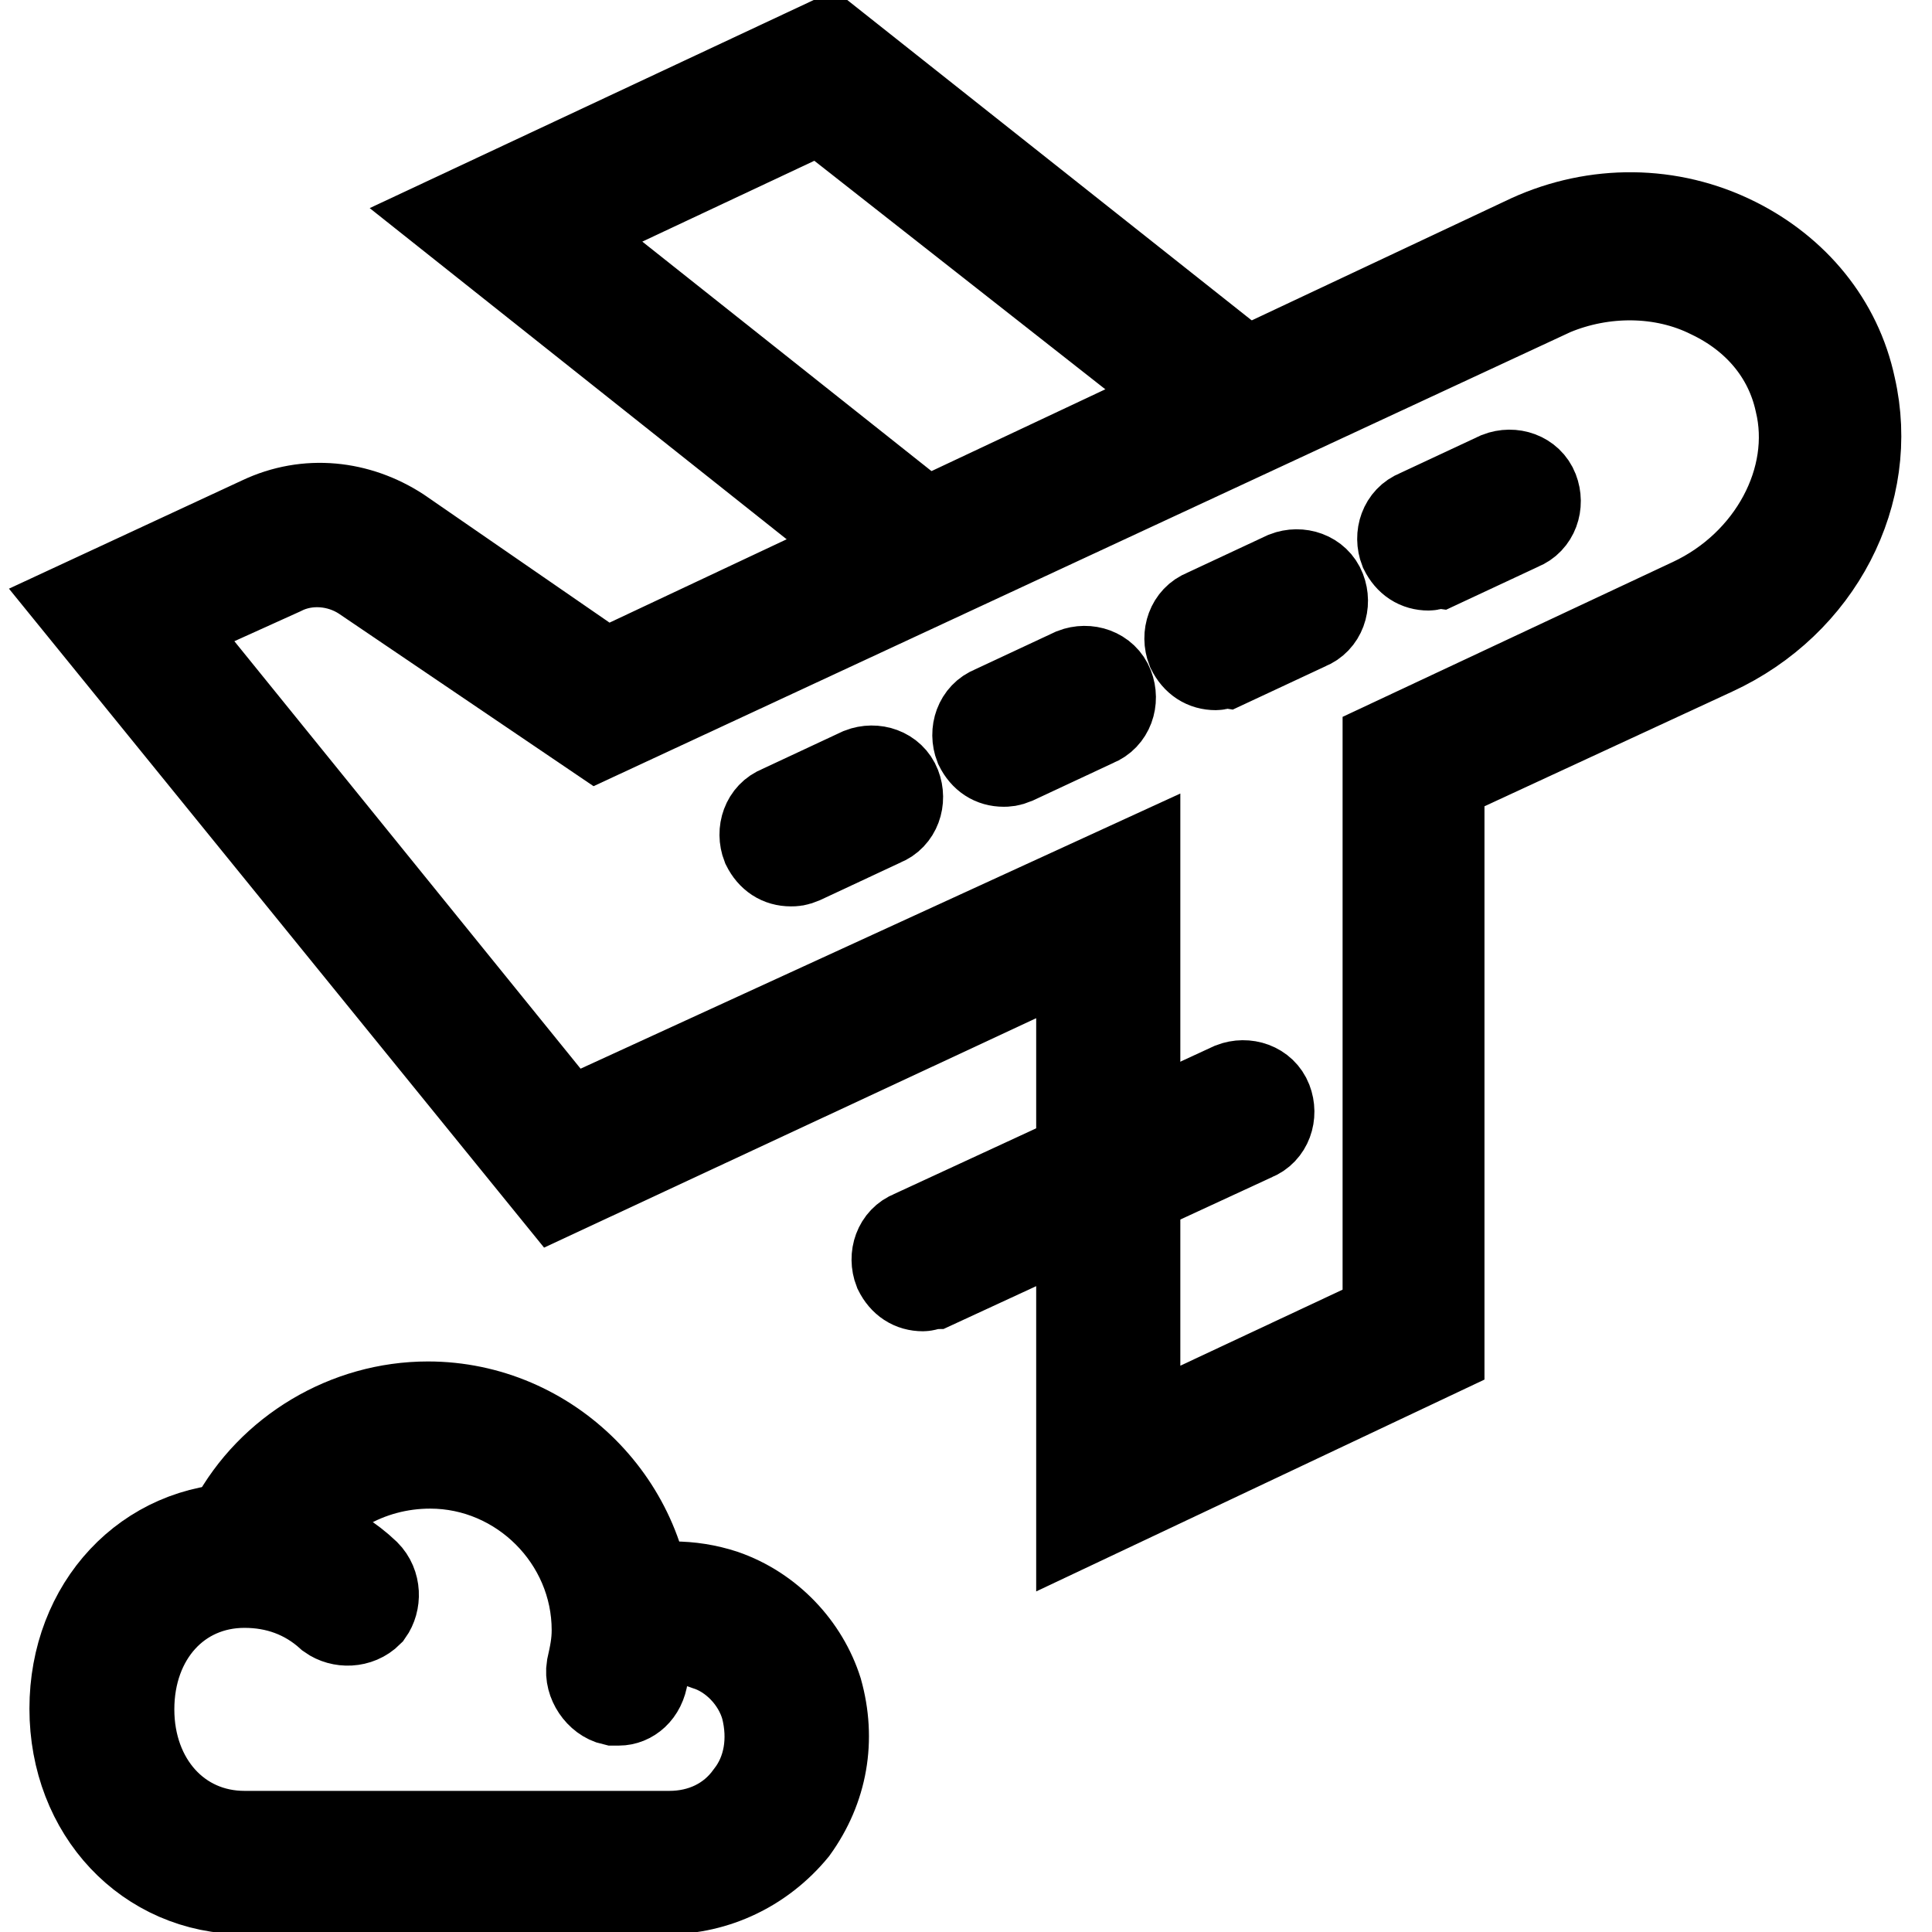 <?xml version="1.0" encoding="utf-8"?>
<!-- Svg Vector Icons : http://www.onlinewebfonts.com/icon -->
<!DOCTYPE svg PUBLIC "-//W3C//DTD SVG 1.1//EN" "http://www.w3.org/Graphics/SVG/1.1/DTD/svg11.dtd">
<svg version="1.1" xmlns="http://www.w3.org/2000/svg" xmlns:xlink="http://www.w3.org/1999/xlink" x="0px" y="0px" viewBox="0 0 256 256" enable-background="new 0 0 256 256" xml:space="preserve">
<g> <path stroke-width="12" fill-opacity="0" stroke="#000000"  d="M121.2,76.3c-0.7,0-1.4-0.4-2.1-0.7L60.3,28.9l49.5-23.2l56.3,44.6c1.4,1.1,1.8,3.6,0.7,5 c-1.1,1.4-3.6,1.8-5,0.7l-53.1-41.7L73.8,30.7l49.9,39.6c1.4,1.1,1.8,3.6,0.7,5C123.4,76,122.3,76.3,121.2,76.3z"/> <path stroke-width="12" fill-opacity="0" stroke="#000000"  d="M143.3,201.4v-75.9l-69.5,32.4L10.7,80.2l23.9-11.1c6.1-2.9,12.8-2.1,18.2,1.4l27.4,18.9l122.6-57.7 c8.6-3.9,18.5-3.9,27.1,0.4c7.8,3.9,13.5,10.7,15.3,19.2c3.2,13.9-4.3,28.5-18.2,34.9L190.7,103V179L143.3,201.4L143.3,201.4z  M150.4,114.5v75.9l33.5-15.7V98.8l40.3-18.9c10.7-5,16.8-16.4,14.3-26.7c-1.4-6.4-5.7-11.4-11.8-14.3c-6.4-3.2-14.3-3.2-21-0.4 L79.2,97.3l-31-21c-3.2-2.1-7.5-2.5-11-0.7l-15.7,7.1L75.2,149L150.4,114.5z"/> <path stroke-width="12" fill-opacity="0" stroke="#000000"  d="M104.8,114.1c-1.4,0-2.5-0.7-3.2-2.1c-0.7-1.8,0-3.9,1.8-4.6l10.7-5c1.8-0.7,3.9,0,4.6,1.8 c0.7,1.8,0,3.9-1.8,4.6l-10.7,5C105.5,114.1,105.2,114.1,104.8,114.1z M133,100.9c-1.4,0-2.5-0.7-3.2-2.1c-0.7-1.8,0-3.9,1.8-4.6 l10.7-5c1.8-0.7,3.9,0,4.6,1.8s0,3.9-1.8,4.6l-10.7,5C133.7,100.9,133.3,100.9,133,100.9z M161.1,88.1c-1.4,0-2.5-0.7-3.2-2.1 c-0.7-1.8,0-3.9,1.8-4.6l10.7-5c1.8-0.7,3.9,0,4.6,1.8s0,3.9-1.8,4.6l-10.7,5C161.9,87.7,161.5,88.1,161.1,88.1z M189.3,74.9 c-1.4,0-2.5-0.7-3.2-2.1c-0.7-1.8,0-3.9,1.8-4.6l10.7-5c1.8-0.7,3.9,0,4.6,1.8s0,3.9-1.8,4.6l-10.7,5 C190,74.5,189.7,74.9,189.3,74.9z M122.3,170.4c-1.4,0-2.5-0.7-3.2-2.1c-0.7-1.8,0-3.9,1.8-4.6l42.4-19.6c1.8-0.7,3.9,0,4.6,1.8 c0.7,1.8,0,3.9-1.8,4.6l-42.4,19.6C123.4,170.1,122.6,170.4,122.3,170.4L122.3,170.4z"/> <path stroke-width="12" fill-opacity="0" stroke="#000000"  d="M82,225.3h-0.7c-1.8-0.4-3.2-2.5-2.9-4.3c0.4-1.8,0.7-3.2,0.7-5c0-12.1-10-22.1-22.1-22.1 c-8.2,0-15.7,4.3-19.6,11.4c-1.1,1.8-3.2,2.5-5,1.4c-1.8-1.1-2.5-3.2-1.4-5c5-9.3,15-15.3,25.7-15.3c16,0,29.2,13.2,29.2,29.2 c0,2.1-0.4,4.3-0.7,6.4C84.9,224.2,83.4,225.3,82,225.3z"/> <path stroke-width="12" fill-opacity="0" stroke="#000000"  d="M88.4,250.3h-56c-12.8,0-22.5-10.3-22.5-23.9c0-13.5,9.6-23.9,22.5-23.9c6.1,0,11.8,2.1,16,6.1 c1.4,1.4,1.4,3.6,0.4,5c-1.4,1.4-3.6,1.4-5,0.4c-3.2-2.9-7.1-4.3-11.4-4.3c-8.9,0-15.3,7.1-15.3,16.8c0,9.6,6.4,16.8,15.3,16.8 h56.3c4.3,0,8.2-1.8,10.7-5.3c2.5-3.2,3.2-7.5,2.1-11.8c-1.1-3.9-4.3-7.1-7.8-8.2c-2.9-1.1-5.7-1.1-8.6,0c-1.8,0.7-3.9-0.4-4.6-2.1 c-0.7-1.8,0.4-3.9,2.1-4.6c4.3-1.4,8.9-1.4,13.2,0c6.1,2.1,10.7,7.1,12.5,12.8c1.8,6.4,0.7,12.8-3.2,18.2 C100.9,247.4,94.8,250.3,88.4,250.3z"/></g>
</svg>